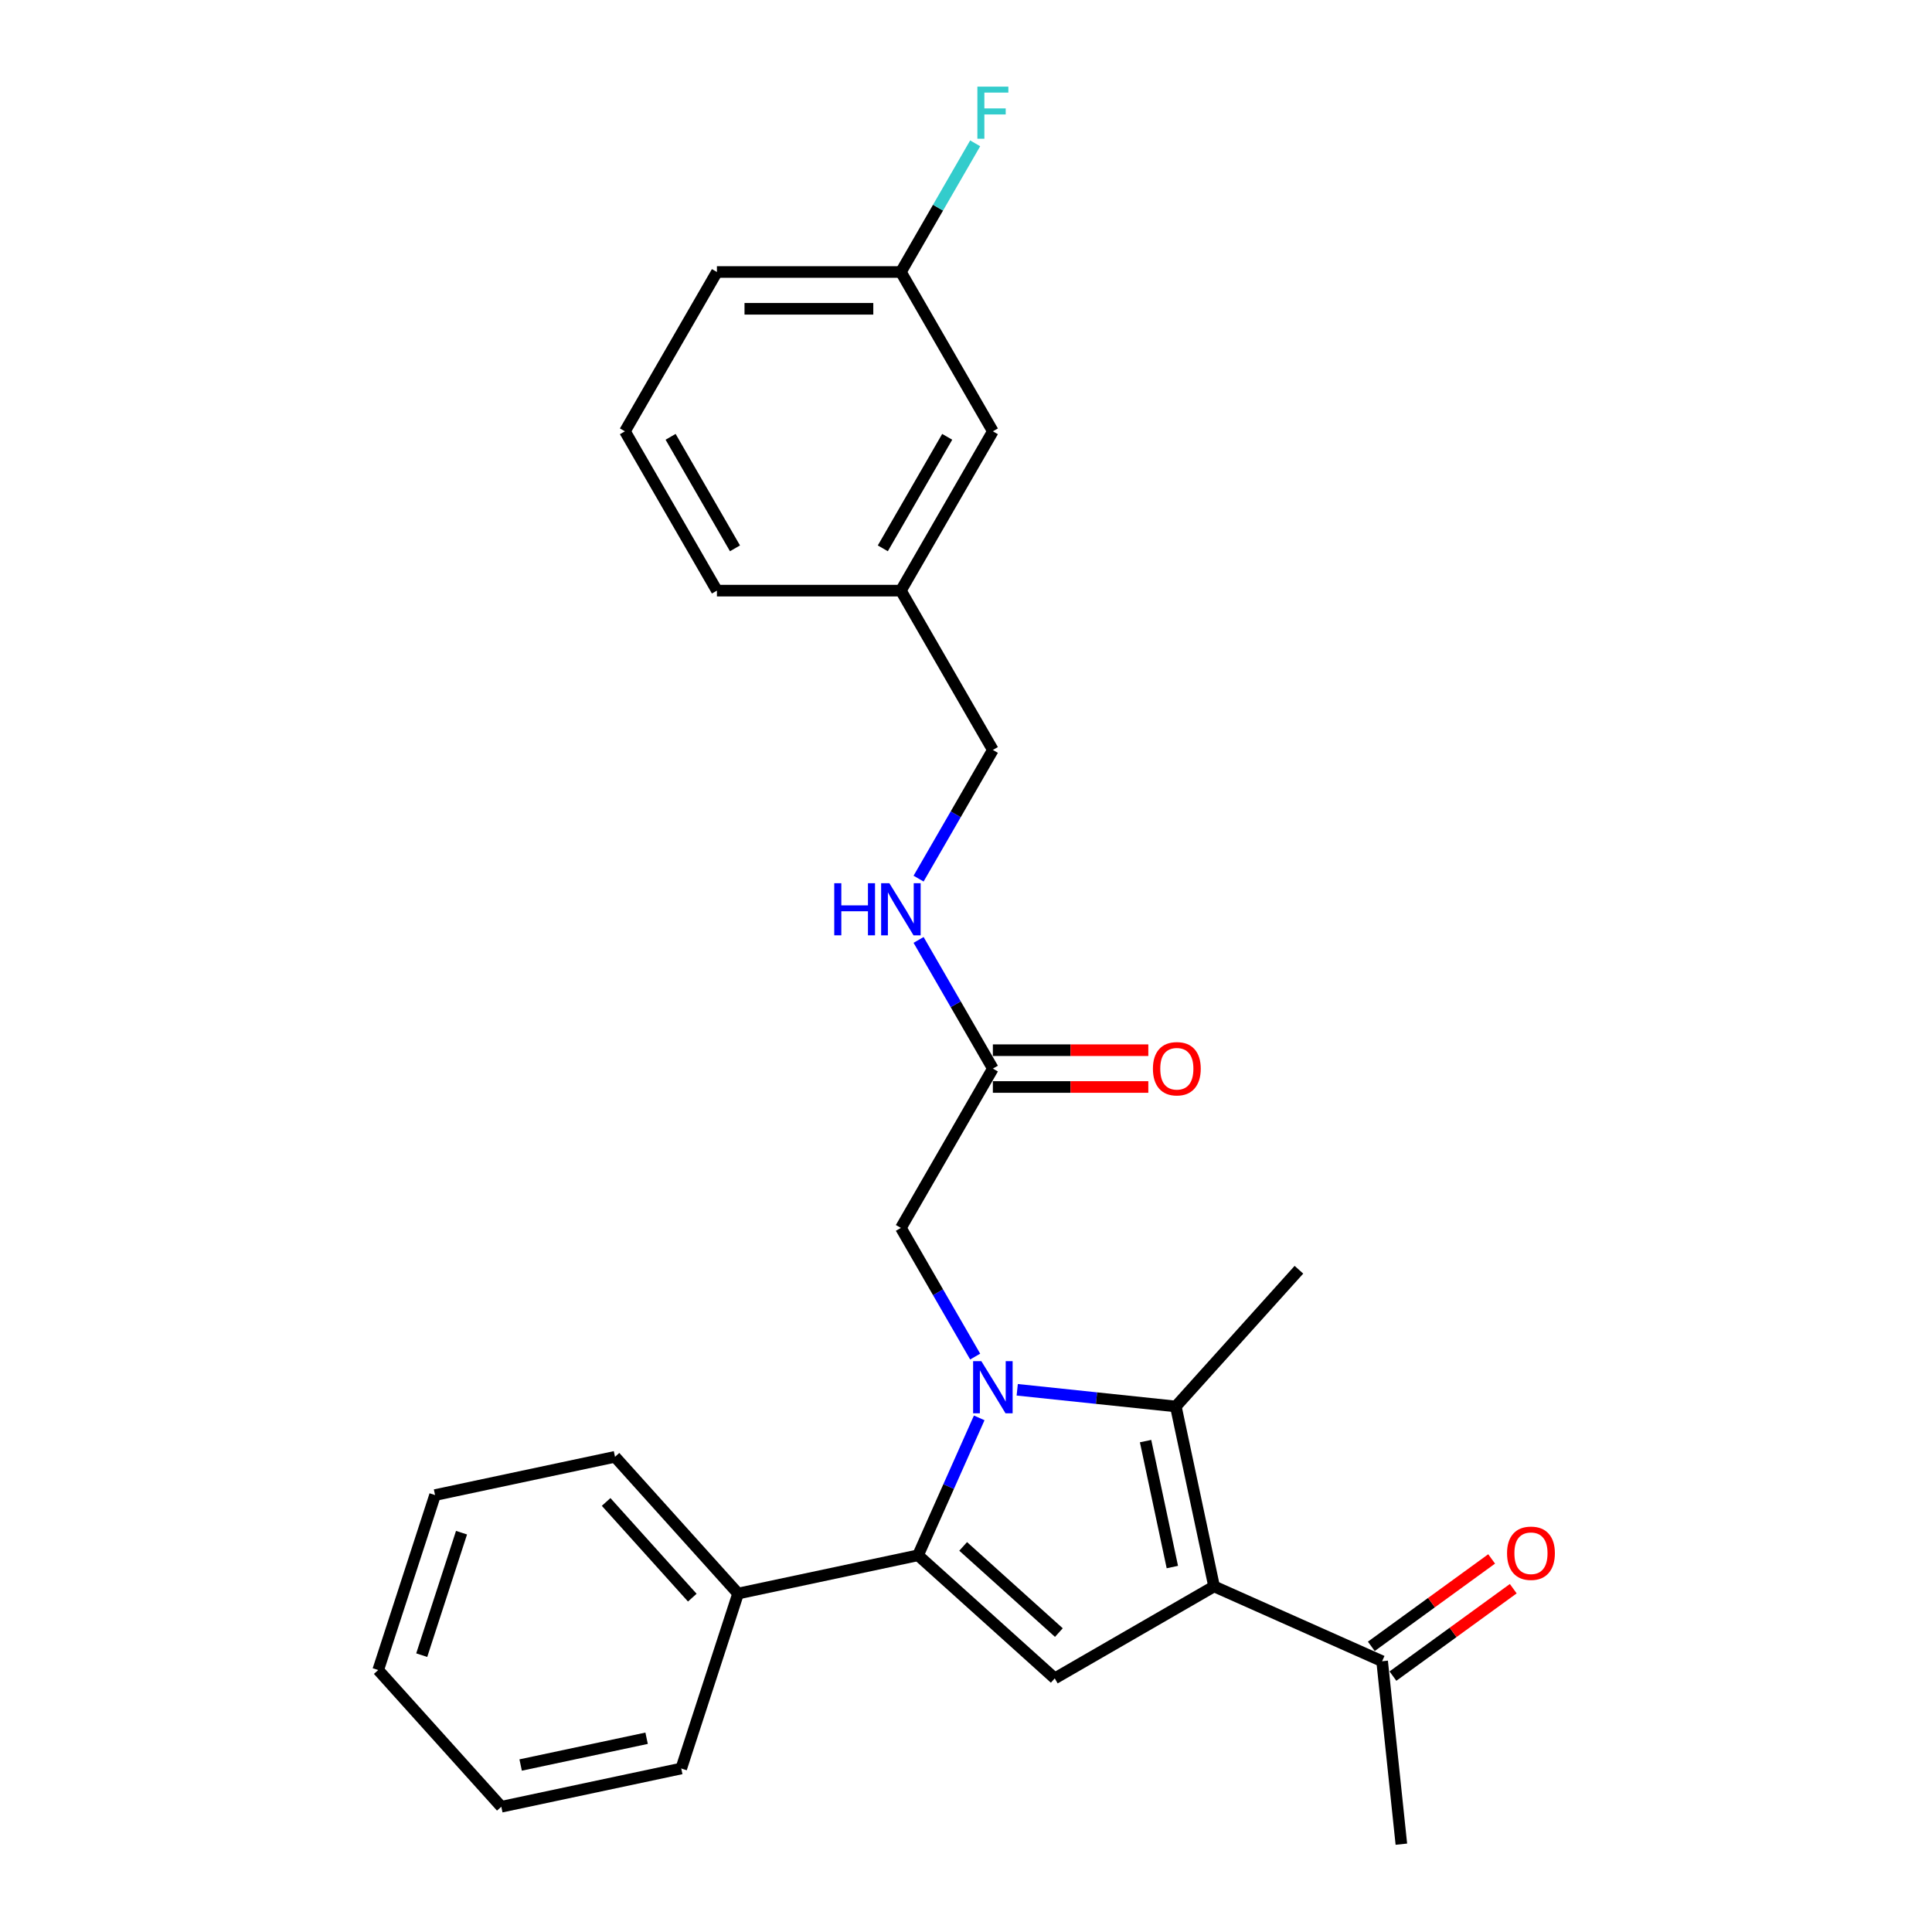 <?xml version='1.0' encoding='iso-8859-1'?>
<svg version='1.1' baseProfile='full'
              xmlns='http://www.w3.org/2000/svg'
                      xmlns:rdkit='http://www.rdkit.org/xml'
                      xmlns:xlink='http://www.w3.org/1999/xlink'
                  xml:space='preserve'
width='1000px' height='1000px' viewBox='0 0 1000 1000'>
<!-- END OF HEADER -->
<rect style='opacity:1.0;fill:#FFFFFF;stroke:none' width='1000' height='1000' x='0' y='0'> </rect>
<path class='bond-1' d='M 506.844,733.89 L 491.01,769.452' style='fill:none;fill-rule:evenodd;stroke:#0000FF;stroke-width:6px;stroke-linecap:butt;stroke-linejoin:miter;stroke-opacity:1' />
<path class='bond-1' d='M 491.01,769.452 L 475.177,805.014' style='fill:none;fill-rule:evenodd;stroke:#000000;stroke-width:6px;stroke-linecap:butt;stroke-linejoin:miter;stroke-opacity:1' />
<path class='bond-2' d='M 526.514,719.351 L 567.559,723.665' style='fill:none;fill-rule:evenodd;stroke:#0000FF;stroke-width:6px;stroke-linecap:butt;stroke-linejoin:miter;stroke-opacity:1' />
<path class='bond-2' d='M 567.559,723.665 L 608.605,727.979' style='fill:none;fill-rule:evenodd;stroke:#000000;stroke-width:6px;stroke-linecap:butt;stroke-linejoin:miter;stroke-opacity:1' />
<path class='bond-4' d='M 504.748,702.162 L 485.522,668.863' style='fill:none;fill-rule:evenodd;stroke:#0000FF;stroke-width:6px;stroke-linecap:butt;stroke-linejoin:miter;stroke-opacity:1' />
<path class='bond-4' d='M 485.522,668.863 L 466.297,635.563' style='fill:none;fill-rule:evenodd;stroke:#000000;stroke-width:6px;stroke-linecap:butt;stroke-linejoin:miter;stroke-opacity:1' />
<path class='bond-0' d='M 628.402,821.118 L 608.605,727.979' style='fill:none;fill-rule:evenodd;stroke:#000000;stroke-width:6px;stroke-linecap:butt;stroke-linejoin:miter;stroke-opacity:1' />
<path class='bond-0' d='M 606.804,811.107 L 592.946,745.909' style='fill:none;fill-rule:evenodd;stroke:#000000;stroke-width:6px;stroke-linecap:butt;stroke-linejoin:miter;stroke-opacity:1' />
<path class='bond-5' d='M 628.402,821.118 L 715.389,859.847' style='fill:none;fill-rule:evenodd;stroke:#000000;stroke-width:6px;stroke-linecap:butt;stroke-linejoin:miter;stroke-opacity:1' />
<path class='bond-26' d='M 628.402,821.118 L 545.939,868.728' style='fill:none;fill-rule:evenodd;stroke:#000000;stroke-width:6px;stroke-linecap:butt;stroke-linejoin:miter;stroke-opacity:1' />
<path class='bond-3' d='M 475.177,805.014 L 545.939,868.728' style='fill:none;fill-rule:evenodd;stroke:#000000;stroke-width:6px;stroke-linecap:butt;stroke-linejoin:miter;stroke-opacity:1' />
<path class='bond-3' d='M 498.534,800.418 L 548.068,845.018' style='fill:none;fill-rule:evenodd;stroke:#000000;stroke-width:6px;stroke-linecap:butt;stroke-linejoin:miter;stroke-opacity:1' />
<path class='bond-7' d='M 475.177,805.014 L 382.038,824.811' style='fill:none;fill-rule:evenodd;stroke:#000000;stroke-width:6px;stroke-linecap:butt;stroke-linejoin:miter;stroke-opacity:1' />
<path class='bond-11' d='M 608.605,727.979 L 672.319,657.217' style='fill:none;fill-rule:evenodd;stroke:#000000;stroke-width:6px;stroke-linecap:butt;stroke-linejoin:miter;stroke-opacity:1' />
<path class='bond-6' d='M 466.297,635.563 L 513.907,553.101' style='fill:none;fill-rule:evenodd;stroke:#000000;stroke-width:6px;stroke-linecap:butt;stroke-linejoin:miter;stroke-opacity:1' />
<path class='bond-10' d='M 720.986,867.551 L 752.124,844.928' style='fill:none;fill-rule:evenodd;stroke:#000000;stroke-width:6px;stroke-linecap:butt;stroke-linejoin:miter;stroke-opacity:1' />
<path class='bond-10' d='M 752.124,844.928 L 783.262,822.305' style='fill:none;fill-rule:evenodd;stroke:#FF0000;stroke-width:6px;stroke-linecap:butt;stroke-linejoin:miter;stroke-opacity:1' />
<path class='bond-10' d='M 709.792,852.144 L 740.93,829.521' style='fill:none;fill-rule:evenodd;stroke:#000000;stroke-width:6px;stroke-linecap:butt;stroke-linejoin:miter;stroke-opacity:1' />
<path class='bond-10' d='M 740.93,829.521 L 772.068,806.898' style='fill:none;fill-rule:evenodd;stroke:#FF0000;stroke-width:6px;stroke-linecap:butt;stroke-linejoin:miter;stroke-opacity:1' />
<path class='bond-18' d='M 715.389,859.847 L 725.343,954.545' style='fill:none;fill-rule:evenodd;stroke:#000000;stroke-width:6px;stroke-linecap:butt;stroke-linejoin:miter;stroke-opacity:1' />
<path class='bond-8' d='M 513.907,553.101 L 494.681,519.801' style='fill:none;fill-rule:evenodd;stroke:#000000;stroke-width:6px;stroke-linecap:butt;stroke-linejoin:miter;stroke-opacity:1' />
<path class='bond-8' d='M 494.681,519.801 L 475.456,486.502' style='fill:none;fill-rule:evenodd;stroke:#0000FF;stroke-width:6px;stroke-linecap:butt;stroke-linejoin:miter;stroke-opacity:1' />
<path class='bond-9' d='M 513.907,562.623 L 554.137,562.623' style='fill:none;fill-rule:evenodd;stroke:#000000;stroke-width:6px;stroke-linecap:butt;stroke-linejoin:miter;stroke-opacity:1' />
<path class='bond-9' d='M 554.137,562.623 L 594.367,562.623' style='fill:none;fill-rule:evenodd;stroke:#FF0000;stroke-width:6px;stroke-linecap:butt;stroke-linejoin:miter;stroke-opacity:1' />
<path class='bond-9' d='M 513.907,543.579 L 554.137,543.579' style='fill:none;fill-rule:evenodd;stroke:#000000;stroke-width:6px;stroke-linecap:butt;stroke-linejoin:miter;stroke-opacity:1' />
<path class='bond-9' d='M 554.137,543.579 L 594.367,543.579' style='fill:none;fill-rule:evenodd;stroke:#FF0000;stroke-width:6px;stroke-linecap:butt;stroke-linejoin:miter;stroke-opacity:1' />
<path class='bond-19' d='M 382.038,824.811 L 318.324,754.049' style='fill:none;fill-rule:evenodd;stroke:#000000;stroke-width:6px;stroke-linecap:butt;stroke-linejoin:miter;stroke-opacity:1' />
<path class='bond-19' d='M 358.329,826.939 L 313.729,777.406' style='fill:none;fill-rule:evenodd;stroke:#000000;stroke-width:6px;stroke-linecap:butt;stroke-linejoin:miter;stroke-opacity:1' />
<path class='bond-20' d='M 382.038,824.811 L 352.614,915.37' style='fill:none;fill-rule:evenodd;stroke:#000000;stroke-width:6px;stroke-linecap:butt;stroke-linejoin:miter;stroke-opacity:1' />
<path class='bond-12' d='M 475.456,454.774 L 494.681,421.475' style='fill:none;fill-rule:evenodd;stroke:#0000FF;stroke-width:6px;stroke-linecap:butt;stroke-linejoin:miter;stroke-opacity:1' />
<path class='bond-12' d='M 494.681,421.475 L 513.907,388.175' style='fill:none;fill-rule:evenodd;stroke:#000000;stroke-width:6px;stroke-linecap:butt;stroke-linejoin:miter;stroke-opacity:1' />
<path class='bond-15' d='M 513.907,388.175 L 466.297,305.713' style='fill:none;fill-rule:evenodd;stroke:#000000;stroke-width:6px;stroke-linecap:butt;stroke-linejoin:miter;stroke-opacity:1' />
<path class='bond-13' d='M 513.907,223.25 L 466.297,305.713' style='fill:none;fill-rule:evenodd;stroke:#000000;stroke-width:6px;stroke-linecap:butt;stroke-linejoin:miter;stroke-opacity:1' />
<path class='bond-13' d='M 490.272,226.097 L 456.946,283.821' style='fill:none;fill-rule:evenodd;stroke:#000000;stroke-width:6px;stroke-linecap:butt;stroke-linejoin:miter;stroke-opacity:1' />
<path class='bond-14' d='M 513.907,223.25 L 466.297,140.787' style='fill:none;fill-rule:evenodd;stroke:#000000;stroke-width:6px;stroke-linecap:butt;stroke-linejoin:miter;stroke-opacity:1' />
<path class='bond-16' d='M 466.297,140.787 L 485.522,107.488' style='fill:none;fill-rule:evenodd;stroke:#000000;stroke-width:6px;stroke-linecap:butt;stroke-linejoin:miter;stroke-opacity:1' />
<path class='bond-16' d='M 485.522,107.488 L 504.748,74.188' style='fill:none;fill-rule:evenodd;stroke:#33CCCC;stroke-width:6px;stroke-linecap:butt;stroke-linejoin:miter;stroke-opacity:1' />
<path class='bond-28' d='M 466.297,140.787 L 371.077,140.787' style='fill:none;fill-rule:evenodd;stroke:#000000;stroke-width:6px;stroke-linecap:butt;stroke-linejoin:miter;stroke-opacity:1' />
<path class='bond-28' d='M 452.014,159.831 L 385.36,159.831' style='fill:none;fill-rule:evenodd;stroke:#000000;stroke-width:6px;stroke-linecap:butt;stroke-linejoin:miter;stroke-opacity:1' />
<path class='bond-22' d='M 466.297,305.713 L 371.077,305.713' style='fill:none;fill-rule:evenodd;stroke:#000000;stroke-width:6px;stroke-linecap:butt;stroke-linejoin:miter;stroke-opacity:1' />
<path class='bond-17' d='M 323.467,223.25 L 371.077,305.713' style='fill:none;fill-rule:evenodd;stroke:#000000;stroke-width:6px;stroke-linecap:butt;stroke-linejoin:miter;stroke-opacity:1' />
<path class='bond-17' d='M 347.101,226.097 L 380.428,283.821' style='fill:none;fill-rule:evenodd;stroke:#000000;stroke-width:6px;stroke-linecap:butt;stroke-linejoin:miter;stroke-opacity:1' />
<path class='bond-21' d='M 323.467,223.25 L 371.077,140.787' style='fill:none;fill-rule:evenodd;stroke:#000000;stroke-width:6px;stroke-linecap:butt;stroke-linejoin:miter;stroke-opacity:1' />
<path class='bond-24' d='M 318.324,754.049 L 225.185,773.846' style='fill:none;fill-rule:evenodd;stroke:#000000;stroke-width:6px;stroke-linecap:butt;stroke-linejoin:miter;stroke-opacity:1' />
<path class='bond-23' d='M 352.614,915.37 L 259.475,935.167' style='fill:none;fill-rule:evenodd;stroke:#000000;stroke-width:6px;stroke-linecap:butt;stroke-linejoin:miter;stroke-opacity:1' />
<path class='bond-23' d='M 334.683,899.712 L 269.486,913.57' style='fill:none;fill-rule:evenodd;stroke:#000000;stroke-width:6px;stroke-linecap:butt;stroke-linejoin:miter;stroke-opacity:1' />
<path class='bond-25' d='M 259.475,935.167 L 195.76,864.405' style='fill:none;fill-rule:evenodd;stroke:#000000;stroke-width:6px;stroke-linecap:butt;stroke-linejoin:miter;stroke-opacity:1' />
<path class='bond-27' d='M 225.185,773.846 L 195.76,864.405' style='fill:none;fill-rule:evenodd;stroke:#000000;stroke-width:6px;stroke-linecap:butt;stroke-linejoin:miter;stroke-opacity:1' />
<path class='bond-27' d='M 238.883,793.315 L 218.286,856.706' style='fill:none;fill-rule:evenodd;stroke:#000000;stroke-width:6px;stroke-linecap:butt;stroke-linejoin:miter;stroke-opacity:1' />
<path  class='atom-0' d='M 507.946 704.543
L 516.782 718.826
Q 517.658 720.235, 519.067 722.787
Q 520.477 725.339, 520.553 725.491
L 520.553 704.543
L 524.133 704.543
L 524.133 731.509
L 520.439 731.509
L 510.955 715.893
Q 509.85 714.065, 508.669 711.97
Q 507.527 709.875, 507.184 709.228
L 507.184 731.509
L 503.68 731.509
L 503.68 704.543
L 507.946 704.543
' fill='#0000FF'/>
<path  class='atom-9' d='M 431.808 457.155
L 435.465 457.155
L 435.465 468.619
L 449.252 468.619
L 449.252 457.155
L 452.909 457.155
L 452.909 484.121
L 449.252 484.121
L 449.252 471.666
L 435.465 471.666
L 435.465 484.121
L 431.808 484.121
L 431.808 457.155
' fill='#0000FF'/>
<path  class='atom-9' d='M 460.336 457.155
L 469.172 471.438
Q 470.048 472.847, 471.458 475.399
Q 472.867 477.951, 472.943 478.103
L 472.943 457.155
L 476.523 457.155
L 476.523 484.121
L 472.829 484.121
L 463.345 468.505
Q 462.24 466.677, 461.06 464.582
Q 459.917 462.487, 459.574 461.84
L 459.574 484.121
L 456.07 484.121
L 456.07 457.155
L 460.336 457.155
' fill='#0000FF'/>
<path  class='atom-10' d='M 596.748 553.177
Q 596.748 546.702, 599.947 543.084
Q 603.146 539.465, 609.126 539.465
Q 615.106 539.465, 618.305 543.084
Q 621.505 546.702, 621.505 553.177
Q 621.505 559.728, 618.267 563.461
Q 615.03 567.155, 609.126 567.155
Q 603.184 567.155, 599.947 563.461
Q 596.748 559.766, 596.748 553.177
M 609.126 564.108
Q 613.24 564.108, 615.449 561.366
Q 617.696 558.585, 617.696 553.177
Q 617.696 547.883, 615.449 545.216
Q 613.24 542.512, 609.126 542.512
Q 605.013 542.512, 602.766 545.178
Q 600.556 547.845, 600.556 553.177
Q 600.556 558.623, 602.766 561.366
Q 605.013 564.108, 609.126 564.108
' fill='#FF0000'/>
<path  class='atom-11' d='M 780.045 803.955
Q 780.045 797.48, 783.245 793.862
Q 786.444 790.243, 792.424 790.243
Q 798.403 790.243, 801.603 793.862
Q 804.802 797.48, 804.802 803.955
Q 804.802 810.506, 801.565 814.239
Q 798.327 817.933, 792.424 817.933
Q 786.482 817.933, 783.245 814.239
Q 780.045 810.544, 780.045 803.955
M 792.424 814.886
Q 796.537 814.886, 798.746 812.144
Q 800.993 809.363, 800.993 803.955
Q 800.993 798.661, 798.746 795.994
Q 796.537 793.29, 792.424 793.29
Q 788.31 793.29, 786.063 795.956
Q 783.854 798.623, 783.854 803.955
Q 783.854 809.401, 786.063 812.144
Q 788.31 814.886, 792.424 814.886
' fill='#FF0000'/>
<path  class='atom-17' d='M 505.889 44.842
L 521.924 44.842
L 521.924 47.927
L 509.507 47.927
L 509.507 56.116
L 520.553 56.116
L 520.553 59.239
L 509.507 59.239
L 509.507 71.808
L 505.889 71.808
L 505.889 44.842
' fill='#33CCCC'/>
</svg>
